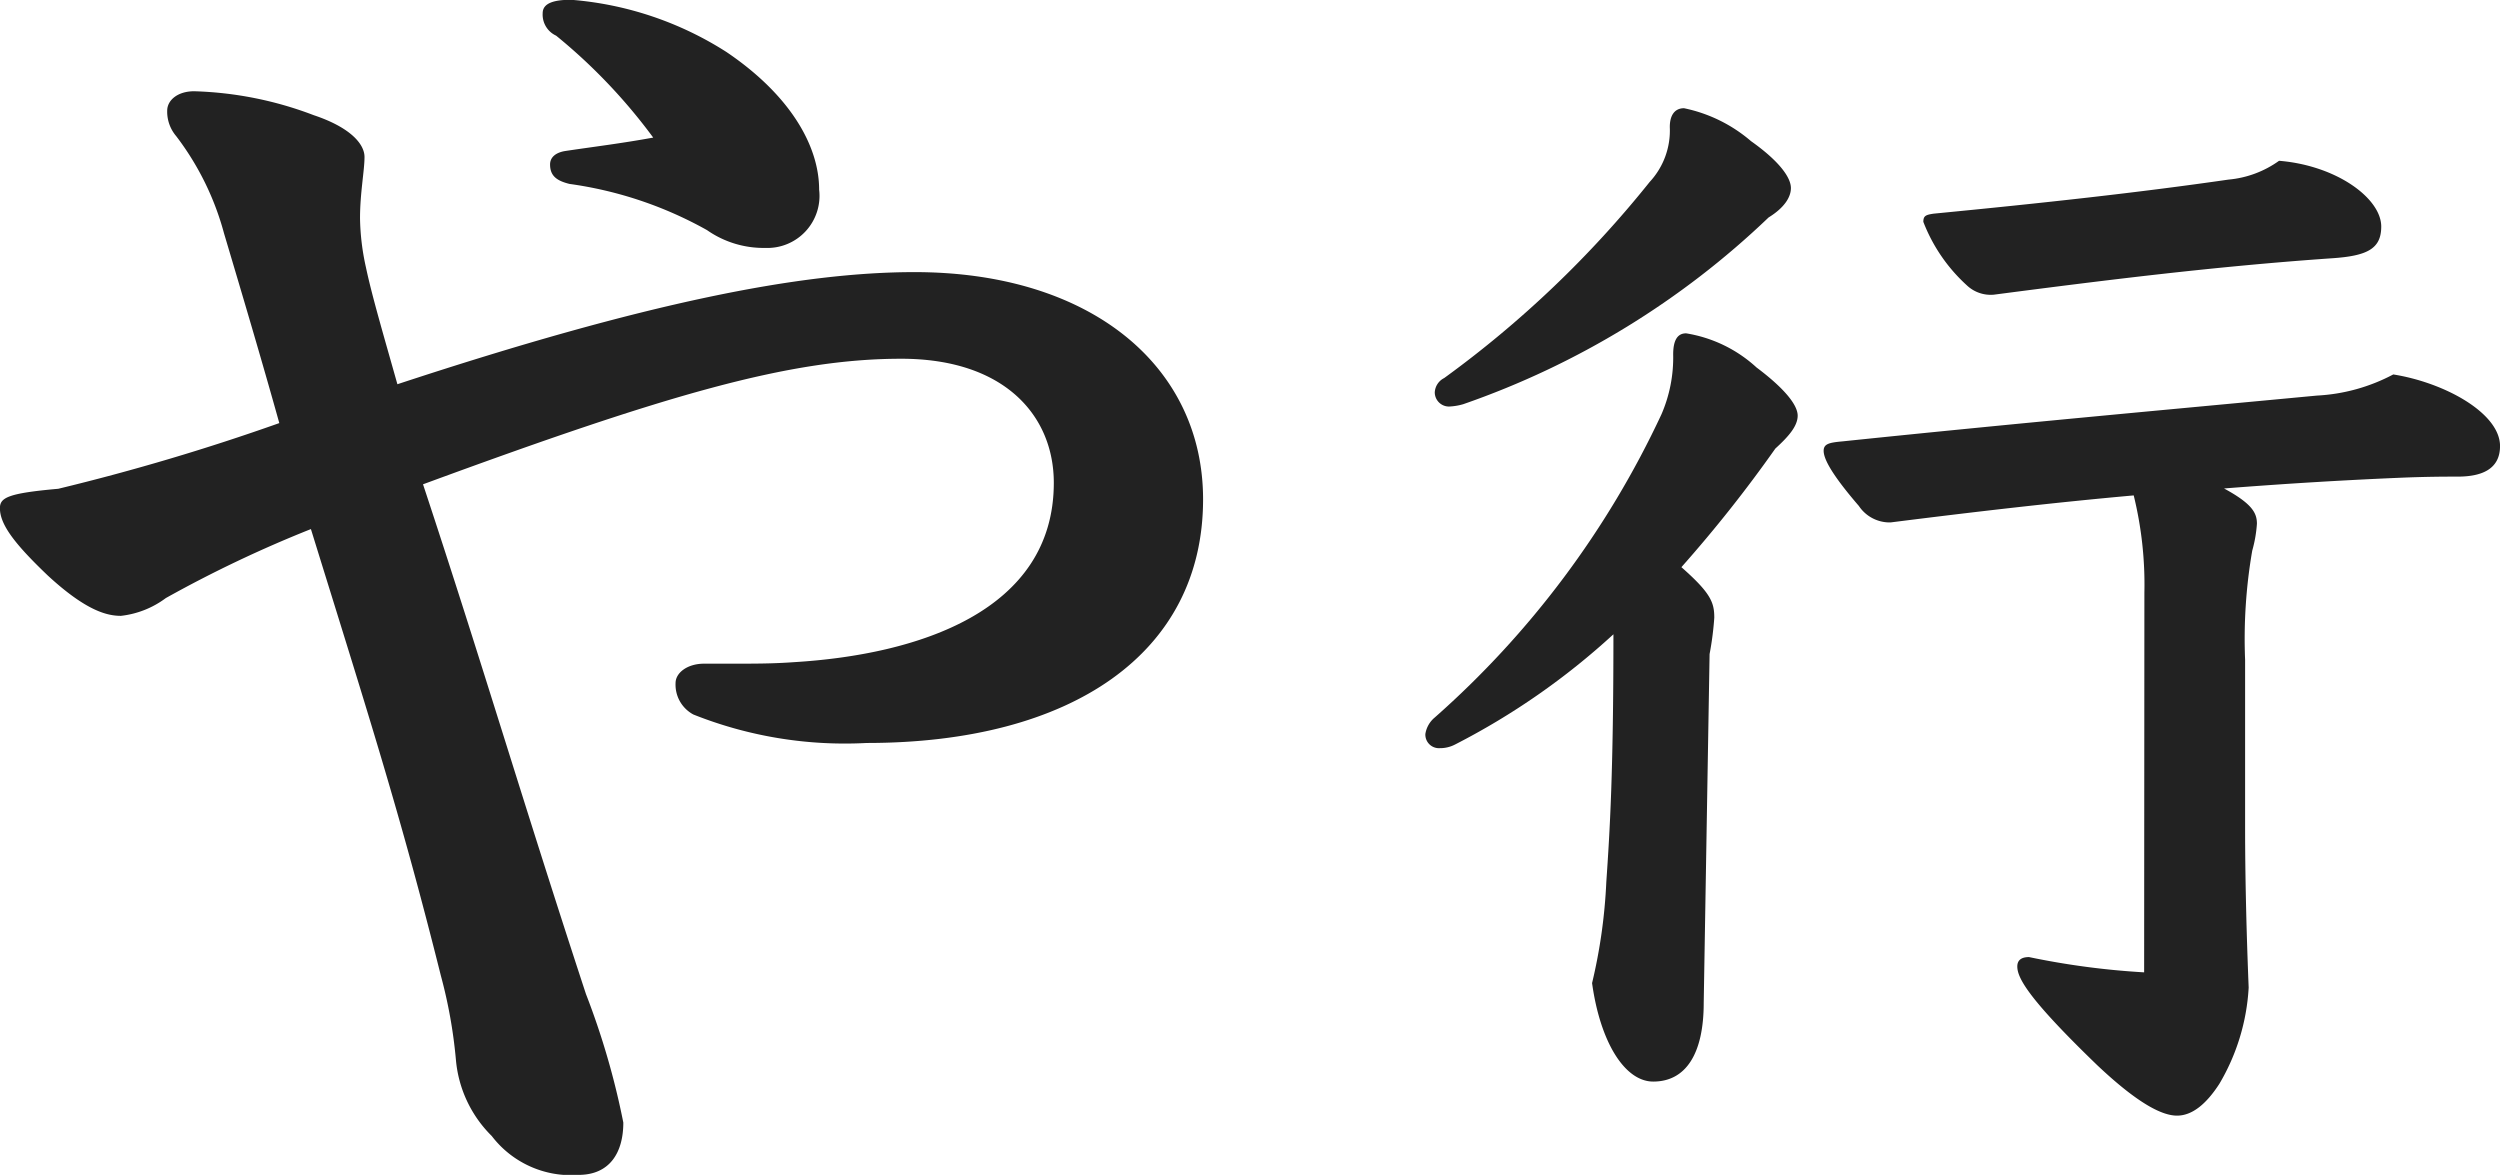 <svg xmlns="http://www.w3.org/2000/svg" width="70.245" height="33.012" viewBox="0 0 70.245 33.012"><g transform="translate(-788.864 -846.175)"><path d="M23.646-13.818c-.462,0-.8.252-.8.546a.951.951,0,0,0,.5.882,11.494,11.494,0,0,0,4.872.8c5.754,0,9.45-2.52,9.45-6.846,0-3.738-3.15-6.384-8.106-6.384-3.192,0-7.518.84-14.532,3.15-.378-1.344-.714-2.478-.882-3.276a6.736,6.736,0,0,1-.168-1.386c0-.714.126-1.344.126-1.722s-.42-.84-1.428-1.176a10.2,10.2,0,0,0-3.36-.672c-.462,0-.756.252-.756.546a1.06,1.06,0,0,0,.252.714,7.87,7.87,0,0,1,1.344,2.73c.5,1.68,1.05,3.528,1.554,5.334A62.448,62.448,0,0,1,5.5-18.732c-1.428.126-1.638.252-1.638.546,0,.462.42,1.008,1.344,1.89,1.092,1.008,1.68,1.134,2.058,1.134a2.592,2.592,0,0,0,1.26-.5A34.606,34.606,0,0,1,12.6-17.6c1.6,5.166,2.52,8.022,3.654,12.558a13.729,13.729,0,0,1,.42,2.352A3.427,3.427,0,0,0,17.682-.546,2.8,2.8,0,0,0,20.118.546c.882,0,1.26-.63,1.26-1.47a21.623,21.623,0,0,0-1.05-3.612c-1.806-5.5-2.856-9.114-4.578-14.322,6.846-2.52,10.29-3.528,13.44-3.528,2.9,0,4.284,1.6,4.284,3.486,0,3.612-3.822,4.83-7.308,5.04-.588.042-1.092.042-1.764.042ZM22.218-28.6c-.924.168-1.638.252-2.478.378-.252.042-.42.168-.42.378,0,.336.21.462.546.546A10.97,10.97,0,0,1,23.73-26a2.771,2.771,0,0,0,1.638.5,1.464,1.464,0,0,0,1.512-1.638c0-1.218-.8-2.646-2.6-3.864a9.488,9.488,0,0,0-4.368-1.47c-.462,0-.8.084-.8.378a.651.651,0,0,0,.378.63A15.667,15.667,0,0,1,22.218-28.6Z" transform="translate(785 878.641)" fill="#222"/><path d="M9.9-11.088a8.652,8.652,0,0,0,.132-1.023c0-.429-.1-.693-.924-1.419a37.794,37.794,0,0,0,2.64-3.333c.363-.33.627-.627.627-.924s-.363-.759-1.155-1.353A3.824,3.824,0,0,0,9.24-20.1c-.264,0-.363.231-.363.594a4.01,4.01,0,0,1-.33,1.683A26.044,26.044,0,0,1,2.178-9.306a.751.751,0,0,0-.264.462.381.381,0,0,0,.4.4.913.913,0,0,0,.429-.1,20.126,20.126,0,0,0,4.455-3.1c0,3.894-.1,5.511-.2,6.963a15.089,15.089,0,0,1-.4,2.838C6.831-.165,7.524.924,8.316.924c.924,0,1.419-.792,1.419-2.211ZM22.11-2.145a21.9,21.9,0,0,1-3.234-.429c-.231,0-.33.1-.33.264,0,.33.33.924,2.244,2.772,1.188,1.122,1.848,1.419,2.244,1.419.429,0,.825-.33,1.188-.891a5.952,5.952,0,0,0,.825-2.706c-.066-1.65-.1-3.168-.1-4.521v-4.686a14.583,14.583,0,0,1,.2-3.069,3.673,3.673,0,0,0,.132-.759c0-.3-.132-.561-.924-.99,1.683-.132,3.3-.231,4.917-.3.792-.033,1.32-.033,1.65-.033.66,0,1.188-.2,1.188-.858,0-.924-1.551-1.782-3-2.013a5.125,5.125,0,0,1-2.145.594c-3.828.363-8.25.759-13.332,1.287-.363.033-.528.066-.528.264s.165.594.99,1.551a1.039,1.039,0,0,0,.891.462c2.376-.3,4.62-.561,6.831-.759a10.5,10.5,0,0,1,.3,2.739ZM8.217-24.354a29.842,29.842,0,0,1-5.775,5.511.477.477,0,0,0-.264.4.4.4,0,0,0,.4.4,1.656,1.656,0,0,0,.4-.066,23.576,23.576,0,0,0,8.58-5.247c.429-.264.627-.561.627-.825,0-.3-.33-.759-1.122-1.32a4.188,4.188,0,0,0-1.881-.924c-.264,0-.4.2-.4.528A2.123,2.123,0,0,1,8.217-24.354Zm7.689,1.122a4.689,4.689,0,0,0,1.221,1.782.975.975,0,0,0,.759.264c3.069-.4,6.171-.792,9.5-1.023.99-.066,1.386-.264,1.386-.891,0-.792-1.254-1.716-2.871-1.848a2.876,2.876,0,0,1-1.419.528c-2.508.363-5.214.66-8.283.957C15.972-23.43,15.906-23.4,15.906-23.232Z" transform="translate(827 875.641)" fill="#222"/></g></svg>
